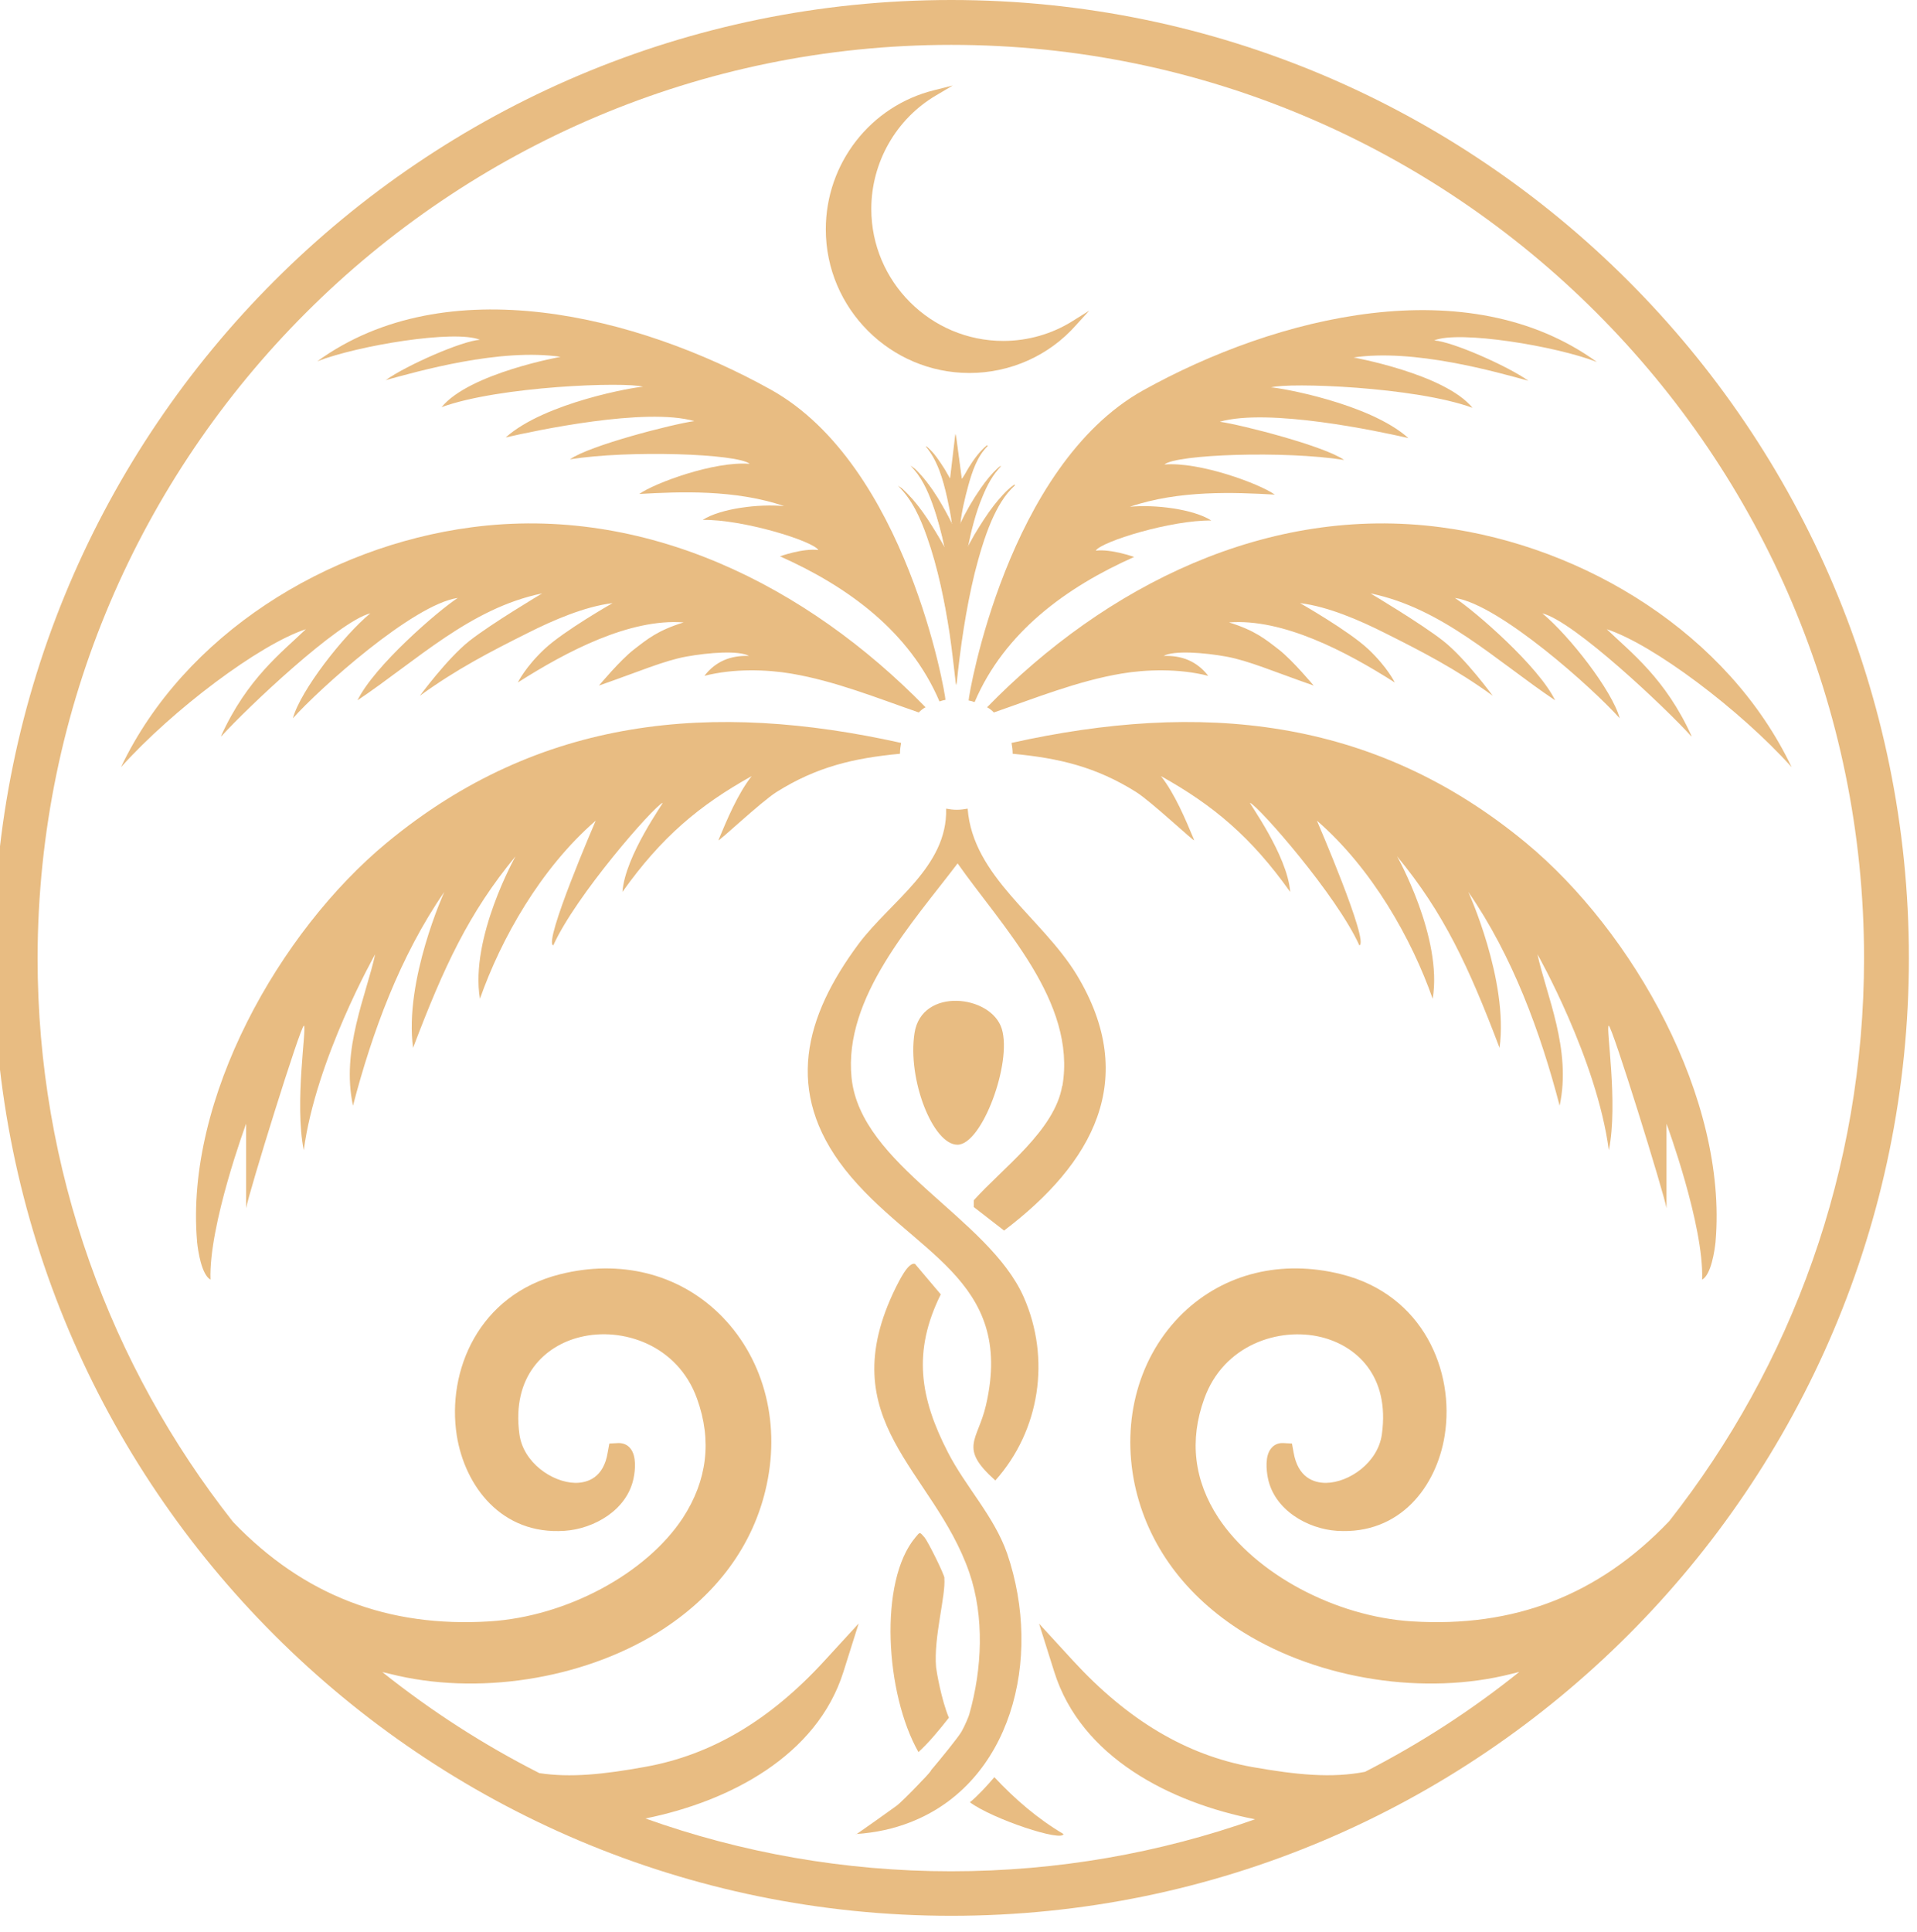 <?xml version="1.0" encoding="UTF-8"?> <svg xmlns="http://www.w3.org/2000/svg" id="Layer_2" version="1.1" viewBox="0 0 118.39 119.29"><defs><style> .st0 { fill: none; } .st1 { fill: #e8bc82; } </style></defs><g id="Layer_2-2"><g id="Layer_1-2"><g><g id="_8bcCBK.tif"><g><path class="st1" d="M59.4,29.57l-.37-2.77-.33,2.79-.36-.62c-.3-.47-.64-1.01-1.08-1.37-.03,0-.03-.04-.07-.04.75.87,1.08,2.08,1.33,3.17.11.5.25,1.07.29,1.58,0,0,.03.06,0,.06-.26-.55-.57-1.09-.89-1.62-.4-.64-.86-1.27-1.41-1.8l-.26-.19c.67.64,1.07,1.51,1.37,2.37s.55,1.8.75,2.72l-.37-.65c-.64-1.08-1.33-2.16-2.26-3.01l-.26-.19c.89.85,1.4,2.02,1.8,3.16.67,1.88,1.09,4.02,1.4,5.99.17,1.05.26,2.11.39,3.16.24-2.33.57-4.64,1.12-6.91.28-1.09.6-2.22,1.05-3.26.35-.79.79-1.59,1.45-2.18,0-.03-.04,0-.06,0-.43.3-.9.86-1.23,1.27-.44.57-.82,1.18-1.19,1.79l-.44.79c.22-1.07.48-2.13.9-3.13.28-.69.64-1.39,1.18-1.91-.06.03-.12.08-.17.12-.4.33-.78.82-1.07,1.25-.48.69-.91,1.45-1.29,2.22-.03,0,0-.04,0-.07.07-.71.29-1.62.48-2.31.24-.86.55-1.82,1.21-2.45,0-.03-.04,0-.06,0-.43.36-.79.86-1.08,1.33-.15.24-.28.5-.44.72h0l-.03.03Z"></path><path class="st1" d="M59.4,29.57c.17-.22.29-.48.44-.72.29-.47.65-.97,1.08-1.33,0,0,.04-.06.06,0-.65.64-.96,1.59-1.21,2.45-.19.69-.42,1.61-.48,2.31v.07c.36-.76.8-1.52,1.29-2.22.3-.43.68-.91,1.07-1.25.04-.04.11-.1.17-.12-.54.53-.89,1.22-1.18,1.91-.42,1.01-.68,2.08-.9,3.13l.44-.79c.37-.61.75-1.22,1.19-1.79.33-.42.8-.97,1.23-1.27,0,0,.04-.06.06,0-.67.57-1.11,1.37-1.45,2.18-.46,1.04-.78,2.16-1.05,3.26-.55,2.27-.89,4.59-1.12,6.91-.12-1.05-.24-2.11-.39-3.16-.3-1.97-.73-4.1-1.4-5.99-.4-1.14-.91-2.31-1.8-3.16l.26.19c.93.85,1.62,1.94,2.26,3.01l.37.65c-.19-.91-.43-1.84-.75-2.72s-.71-1.73-1.37-2.37l.26.19c.55.53,1.01,1.16,1.41,1.8.33.53.62,1.07.89,1.62.04,0,0-.04,0-.06-.06-.51-.18-1.08-.29-1.58-.25-1.11-.58-2.3-1.33-3.17t.07.04c.43.36.76.9,1.08,1.37l.36.62.33-2.79.37,2.77h0l.03-.03Z"></path></g></g><g><path class="st1" d="M12.17,76.67c.06.58.28,2.04.83,2.34-.12-3.35,2.2-9.63,2.2-9.63v5.22c.15-.91,3.38-11.33,3.57-11.27s-.6,4.78-.01,7.69c.75-5.64,4.41-12.1,4.41-12.1-.54,2.51-2.12,5.89-1.37,9.35,1.18-4.52,2.9-9.23,5.64-13.2,0,0-2.49,5.47-1.93,9.63,1.91-5.03,3.44-8.33,6.33-11.83,0,0-2.83,5.03-2.2,8.8,1.3-3.7,3.74-8.04,7.15-11,0,0-3.26,7.55-2.62,7.7,1.39-3.08,6.17-8.54,6.75-8.8.12-.06-2.31,3.23-2.48,5.5,2.41-3.39,4.75-5.35,7.98-7.15-.87,1.12-1.51,2.66-2.05,3.95-.06.18,2.62-2.36,3.59-2.97,2.47-1.55,4.75-2.09,7.62-2.36,0-.24.03-.46.07-.67-11.61-2.58-22.31-1.66-31.77,6.17-6.61,5.47-12.46,15.8-11.71,24.61Z"></path><path class="st1" d="M13.68,45.45c1.57-1.73,7.21-7.08,9.19-7.58-1.66,1.37-4.32,4.77-4.78,6.48,1.62-1.82,7.43-7.04,10.18-7.43-1.23.8-5.17,4.21-6.19,6.32,3.64-2.44,6.96-5.69,11.4-6.6,0,0-3.13,1.86-4.5,2.94-1.37,1.09-3.05,3.38-3.05,3.38,2.27-1.65,4.39-2.74,6.69-3.89,1.51-.76,3.48-1.62,5.21-1.83,0,0-3.02,1.72-4.21,2.84s-1.64,2.06-1.64,2.06c3.03-1.93,6.91-3.96,10.24-3.71-1.61.5-2.24,1.03-3.08,1.68s-2.15,2.22-2.15,2.22c2.44-.85,4.02-1.54,5.4-1.79s3.23-.39,3.87-.04c-1.14-.04-2.06.33-2.76,1.23,1.84-.47,3.87-.39,5.36-.14,2.72.46,5.31,1.51,7.88,2.4.12-.12.26-.24.42-.32-7.32-7.5-17.31-12.54-28.06-11.11-8.91,1.18-17.72,6.61-21.63,14.81,3.19-3.55,8.55-7.58,11.42-8.52-1.48,1.43-3.62,3.03-5.24,6.6h.01Z"></path><path class="st1" d="M83.53,22.06s5.68,1.01,7.41,3.12c-3.55-1.3-11.36-1.58-12.44-1.26.43,0,6.06.96,8.48,3.13-1.87-.43-8.63-1.87-11.65-1.01,1.36.19,6.46,1.5,7.68,2.36-3.66-.58-10.36-.35-11.1.28,2.19-.18,5.88,1.19,6.82,1.86-2.48-.14-5.9-.29-8.95.75,1.55-.15,3.92.14,5.03.85-2.45-.04-6.79,1.29-7.14,1.86.96-.12,2.37.39,2.37.39-4.18,1.86-8.01,4.64-9.85,8.96-.12-.04-.25-.08-.37-.1,0-.35,2.4-14.48,10.78-19.15,8.27-4.6,20.06-7.52,28.02-1.75-2.51-.98-8.51-1.97-10.05-1.33,1.09.06,4.53,1.57,5.82,2.49-1.95-.53-7.08-2.01-10.85-1.43h0Z"></path><g><path class="st1" d="M58.75,0C26.13,0-.4,26.53-.4,59.15s26.53,59.14,59.15,59.14,59.14-26.52,59.14-59.14S91.37,0,58.75,0ZM103.08,93.93c-4.38,4.59-9.59,6.57-15.88,6.18-4.77-.3-9.67-2.94-11.96-6.4-1.5-2.3-1.8-4.77-.87-7.34,1.19-3.34,4.63-4.45,7.23-3.81,2.15.53,4.25,2.38,3.74,6.01-.24,1.73-2.01,2.97-3.45,2.99-.75,0-1.73-.32-2-1.88l-.1-.55-.55-.03c-.3-.01-.55.1-.73.32-.4.47-.3,1.36-.21,1.83.39,1.98,2.45,3.15,4.27,3.27,3.91.25,6.15-2.76,6.65-5.88.64-3.99-1.34-8.7-6.37-9.96-3.69-.93-7.25-.06-9.8,2.4-2.7,2.62-3.81,6.57-2.97,10.59.8,3.73,3.13,6.89,6.73,9.13,4.71,2.91,11.2,3.91,16.54,2.55l.48-.12c-2.95,2.37-6.14,4.43-9.53,6.17-2.06.4-4.21.19-6.98-.3-4.05-.73-7.66-2.88-11.04-6.55l-2.11-2.3.94,2.98c1.66,5.29,7.19,8.08,12.4,9.1-5.88,2.08-12.19,3.21-18.78,3.21s-12.97-1.15-18.87-3.26c5.15-1.04,10.59-3.84,12.23-9.06l.94-2.98-2.11,2.3c-3.38,3.69-7,5.82-11.06,6.55-2.58.47-4.63.68-6.55.39-3.45-1.75-6.69-3.84-9.7-6.24l.47.11c5.35,1.36,11.83.36,16.54-2.55,3.6-2.24,5.94-5.4,6.73-9.13.86-4.02-.26-7.97-2.97-10.59-2.54-2.45-6.11-3.33-9.8-2.4-5.02,1.26-7,5.97-6.37,9.96.5,3.12,2.76,6.14,6.65,5.88,1.83-.12,3.88-1.29,4.27-3.26.1-.48.19-1.37-.21-1.84-.18-.22-.43-.32-.72-.32l-.57.03-.1.55c-.25,1.57-1.25,1.88-2,1.88-1.44-.03-3.21-1.26-3.45-2.99-.5-3.63,1.61-5.49,3.74-6.01,2.6-.65,6.04.47,7.23,3.81.93,2.58.62,5.04-.87,7.34-2.27,3.46-7.19,6.1-11.94,6.4-6.26.39-11.46-1.58-15.82-6.11,0-.01-.04-.04-.06-.07-7.54-9.59-12.04-21.66-12.04-34.78C2.37,28.07,27.67,2.77,58.75,2.77s56.37,25.3,56.37,56.38c0,13.11-4.49,25.18-12.03,34.77h-.01Z"></path><path class="st1" d="M67.27,19.18l-.82.9c-1.66,1.88-4.06,2.95-6.58,2.95-4.88,0-8.87-3.98-8.87-8.87,0-4.07,2.76-7.62,6.69-8.59l1.15-.29-1.03.61c-2.47,1.45-4,4.14-4,7.01,0,4.49,3.66,8.15,8.15,8.15,1.52,0,3.01-.43,4.27-1.22,0,0,1.04-.65,1.04-.65Z"></path></g><path class="st1" d="M105.95,76.67c-.06.58-.28,2.04-.83,2.34.12-3.35-2.2-9.63-2.2-9.63v5.22c-.15-.91-3.38-11.33-3.57-11.27s.6,4.78.01,7.69c-.75-5.64-4.41-12.1-4.41-12.1.54,2.51,2.12,5.89,1.37,9.35-1.18-4.52-2.9-9.23-5.64-13.2,0,0,2.49,5.47,1.93,9.63-1.91-5.03-3.44-8.33-6.33-11.83,0,0,2.83,5.03,2.2,8.8-1.3-3.7-3.74-8.04-7.15-11,0,0,3.26,7.55,2.62,7.7-1.39-3.08-6.17-8.54-6.75-8.8-.12-.06,2.31,3.23,2.48,5.5-2.41-3.39-4.75-5.35-7.98-7.15.87,1.12,1.51,2.66,2.05,3.95.06.18-2.62-2.36-3.59-2.97-2.47-1.55-4.75-2.09-7.62-2.36,0-.24-.03-.46-.07-.67,11.61-2.58,22.31-1.66,31.77,6.17,6.61,5.47,12.46,15.8,11.71,24.61Z"></path><path class="st1" d="M104.44,45.45c-1.57-1.73-7.21-7.08-9.19-7.58,1.66,1.37,4.32,4.77,4.78,6.48-1.62-1.82-7.43-7.04-10.18-7.43,1.23.8,5.17,4.21,6.19,6.32-3.64-2.44-6.96-5.69-11.4-6.6,0,0,3.13,1.86,4.5,2.94s3.05,3.38,3.05,3.38c-2.27-1.65-4.39-2.74-6.69-3.89-1.51-.76-3.48-1.62-5.21-1.83,0,0,3.02,1.72,4.21,2.84s1.64,2.06,1.64,2.06c-3.03-1.93-6.91-3.96-10.24-3.71,1.61.5,2.24,1.03,3.08,1.68s2.15,2.22,2.15,2.22c-2.44-.85-4.02-1.54-5.4-1.79s-3.23-.39-3.87-.04c1.14-.04,2.06.33,2.76,1.23-1.84-.47-3.87-.39-5.36-.14-2.72.46-5.31,1.51-7.88,2.4-.12-.12-.26-.24-.42-.32,7.32-7.5,17.31-12.54,28.06-11.11,8.91,1.18,17.72,6.61,21.63,14.81-3.19-3.55-8.55-7.58-11.42-8.52,1.48,1.43,3.62,3.03,5.24,6.6h-.01Z"></path><path class="st1" d="M34.68,22.02s-5.68,1.01-7.41,3.12c3.55-1.3,11.36-1.58,12.44-1.26-.43,0-6.06.96-8.48,3.13,1.87-.43,8.63-1.87,11.65-1.01-1.36.19-6.46,1.5-7.68,2.36,3.66-.58,10.36-.35,11.1.28-2.19-.18-5.88,1.19-6.82,1.86,2.48-.14,5.9-.29,8.95.75-1.55-.15-3.92.14-5.03.85,2.45-.04,6.79,1.29,7.14,1.86-.96-.12-2.37.39-2.37.39,4.18,1.86,8.01,4.64,9.85,8.96.12-.04.25-.08.37-.1,0-.35-2.4-14.48-10.78-19.15-8.27-4.6-20.06-7.52-28.02-1.75,2.51-.98,8.51-1.97,10.05-1.33-1.09.06-4.53,1.57-5.82,2.49,1.95-.53,7.08-2.01,10.85-1.43h0Z"></path></g><g><path class="st1" d="M65.61,67.06c.89-5.2-3.73-9.85-6.47-13.75-2.77,3.66-7.05,8.27-6.55,13.23.55,5.42,8.45,8.62,10.63,13.54,1.68,3.8,1.01,8.24-1.75,11.33-2.29-2.04-1.09-2.44-.58-4.64,1.83-7.88-4.64-9.39-8.72-14.58-3.74-4.79-2.49-9.41.87-13.93,1.97-2.62,5.49-4.74,5.39-8.33.21.04.43.07.65.07.24,0,.46-.03.68-.07.32,4.21,4.57,6.71,6.73,10.25,3.92,6.48.97,11.67-4.48,15.8l-1.87-1.45v-.42c1.77-1.98,5-4.31,5.46-7.07Z"></path><path class="st1" d="M58.32,97.44c.1,1.07-.67,3.66-.51,5.5.03.28.33,2.02.79,3.12-.55.71-1.3,1.61-1.88,2.12-2.04-3.59-2.47-10.53-.19-13.25.29-.35.26-.36.57,0,.21.25,1.21,2.26,1.23,2.51Z"></path><path class="st1" d="M52.88,113.26c.8-.55,1.59-1.12,2.47-1.75.18-.12.86-.79,1.4-1.36,0,0,.06-.06.14-.15.35-.35.61-.65.62-.71.58-.68,1.66-2.01,1.87-2.37s.47-1,.48-1.07c.8-2.81.94-6.03,0-8.76-2.2-6.36-8.62-9.31-4.53-17.61.17-.32.76-1.59,1.18-1.44l1.59,1.88c-1.75,3.53-1.29,6.39.44,9.75,1.09,2.13,2.85,3.94,3.66,6.25,2.24,6.57.21,14.2-6,16.6-1,.39-2.11.64-3.33.72h0Z"></path><path class="st1" d="M56.48,63.78c.44-2.85,4.75-2.36,5.39-.25.64,2.09-1.22,7.15-2.74,7.15s-3.1-4.05-2.65-6.9Z"></path><path class="st1" d="M65.68,113.23c-.03.53-4.38-.91-5.78-1.95.48-.39,1.05-1.01,1.51-1.55,1.27,1.36,2.69,2.58,4.27,3.51Z"></path></g><rect class="st0" width="118.39" height="119.29"></rect></g></g></g></svg> 